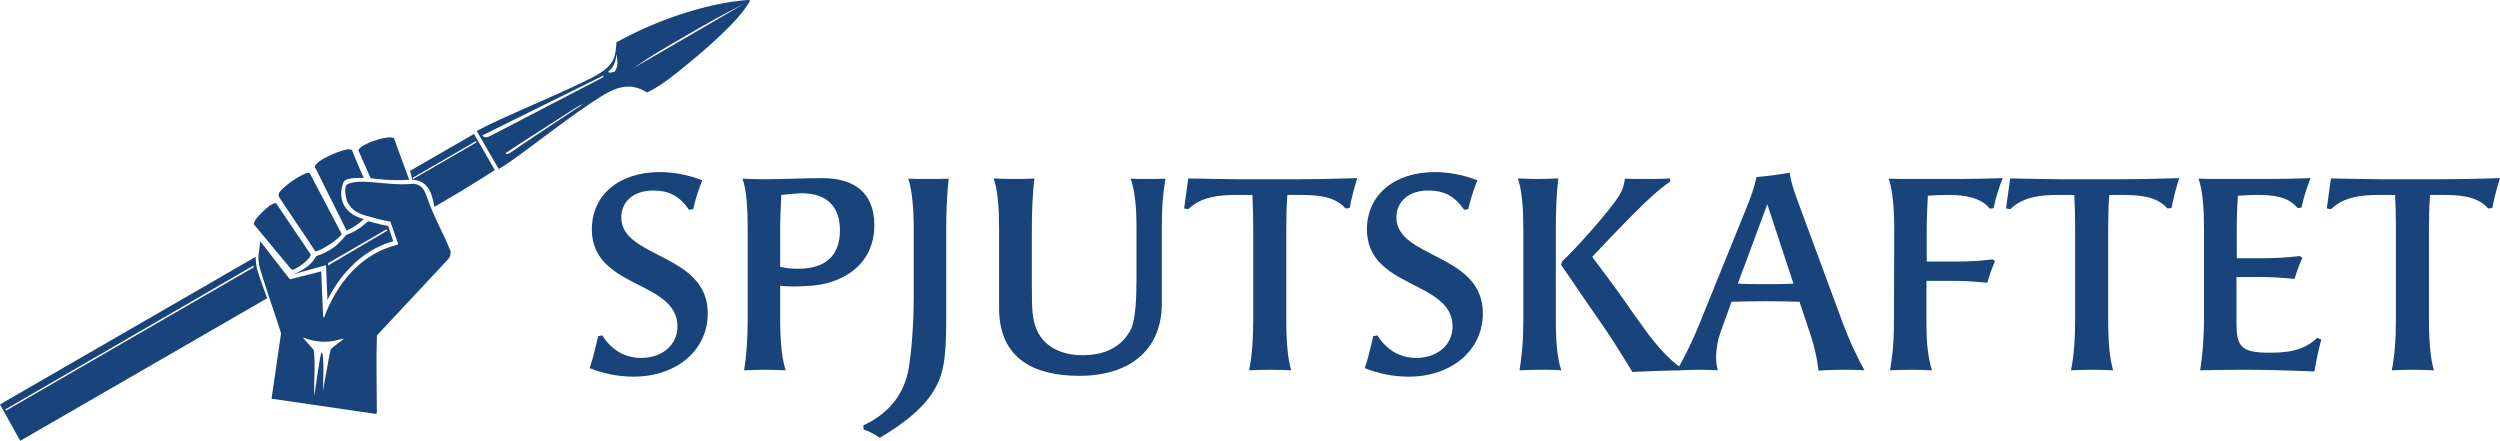<?xml version="1.0" encoding="UTF-8"?> <svg xmlns="http://www.w3.org/2000/svg" viewBox="0 0 6391.809 1127.049"><g id="Lager_12" data-name="Lager 12"><path d="M682.974,762.568L51.675,1127.049,0,1033.953l653.591-377.351s.014,18.42,4.664,34.779c4.008,14.104,24.72,71.188,24.72,71.188ZM648.497,678.707L13.882,1046.628l1.157,3.397,633.34-366.489.117-4.828Z" fill="#19437b"></path><path d="M1265.057,434.655s-47.689,32.466-154.266,94.201c-4.487-15.29-6.968-68.157-56.973-69.164-5.245-30.264-7.743-21.539-7.743-21.539l165.751-95.696,53.231,92.199ZM1216.314,360.961l-160.288,93.282-.35,3.909,163.156-94.434-2.518-2.758Z" fill="#19437b"></path><path d="M1218.832,334.856c18.899-10.128,38.4-19.533,57.874-28.504,70.514-32.484,142.925-62.108,212.763-95.928,26.658-12.91,65.202-29.955,78.262-57.853,6.481-13.844,7.228-29.549,8.317-44.436,87.729-48.417,190.731-86.585,289.83-102.809,6.147-1.006,48.384-6.73,50.482-5.005,1.944,1.599.583,2.845-.65,5.002-29.088,50.894-115.401,123.846-161.891,161.941-30.857,25.285-63.37,51.955-99.438,69.219-44.086-28.258-82.22-12.601-122.69,13.287-75.026,47.992-150.591,108.999-223.904,161.075-10.537,7.485-21.655,14.724-32.745,21.366l-56.209-97.356ZM1537.256,200.127c3.002-2.028,6.155-3.3,6.47-7.55l-310.91,153.812c7.758,9.107,16.653,3.184,27.966-2.561l276.474-143.702ZM1292.782,391.213c1.394,6.564,10.425.377,13.674-1.902,33.478-23.481,74.262-50.072,108.767-73.144,23.971-16.029,43.055-28.351,67.925-44.939l5.315-5.497c-26.307,15.56-60.289,38.278-86.109,54.605-46.913,29.664-109.573,70.878-109.573,70.878ZM1903.991,8.756c-63.232,32.255-102.277,54.615-141.408,77.401-66.426,38.679-87.021,49.153-142.114,87.493L1903.991,8.756ZM1571.163,183.5c13.615-16.252,4.159-45.359,4.159-45.359,0,0,2.045,28.213-20.281,44.963,1.092,4.113,7.394,2.485,16.122.396Z" fill="#19437b"></path><path d="M962.683,1058.518l.798-6.38c.005-64.789-2.056-129.883.191-194.521l183.068-195.888c4.501-5.377,5.628-12.118,5.519-18.983-20.172-49.942-42.025-85.372-60.288-137.643-5.519-15.795-12.353-36.142-39.42-34.995-63.503,5.914-132.012-16.17-164.761,1.407-9.616,5.161-3.706,37.955,1.606,47.011,11.446,19.515,24.582,27.943,58.969,36.404,14.004,3.445,27.599,8,49.691,11.704l19.853,57.141-1.972,2.116c-93.232,22.248-155.812,99.864-187.642,186.784l-2.184-4.141-4.892-114.666-80.113,20.336-75.835-97.521-4.442,37.55c-1.105,23.151,7.756,44.849,14.563,66.532,13.811,43.99,29.584,87.403,43.195,131.469l-24.361,167.161,268.456,39.123ZM775.113,863.024c24.771,9.285,48.584,13.203,74.861,9.135,9.653-1.494,18.998-4.94,28.668-6.278.159,1.942-31.609,23.471-33.327,27.948-1.73,4.509-19.736,106.456-19.736,106.456,0,0,4.617-98.221-3.409-99.291-3.196-.426-18.551,112.734-18.617,111.238-1.595-36.132,3.628-80.954-1.412-116.778-.322-2.292-27.728-30.571-27.029-32.43Z" fill="#19437b"></path><path d="M734.576,535.646c23.548,35.668,48.211,70.732,71.348,106.694,5.738,2.106,33.869-15.188,39.831-19.219,5.579-3.772,26.337-19.231,27.903-24.738l-81.826-155.706c-1.753-.836-3.51-.712-5.367-.479-15.746,1.977-67.143,37.423-73.306,51.989-1.169,2.763-1.932,5.552-.333,8.309,7.422,10.933,14.477,22.133,21.75,33.15Z" fill="#19437b"></path><path d="M930.258,454.793c-9.096-18.308-29.965-69.839-29.965-69.839-1.104-2.712-4.119-2.845-6.678-3.1-16.792-1.675-70.226,22.961-82.541,34.887-2.409,2.333-5.804,6.488-6.089,9.838l81.03,162.755c23.46-9.012,44.242-29.122,44.242-29.122-60.573-15.793-64.568-63.627-52.132-93.915,4.347-10.586,23.345-11.637,52.132-11.505Z" fill="#19437b"></path><path d="M706.159,519.873c-3.98-1.829-11.175,2.681-14.72,4.846-10.069,6.148-38.216,32.654-41.455,43.423-.555,1.846-.824,3.813-.685,5.742l95.456,114.78c1.165,1.039,2.211,1.005,3.66.858,6.301-.639,23.177-12.427,28.455-16.818,4.609-3.835,18.31-16.134,17.555-21.938l-88.266-130.893Z" fill="#19437b"></path><path d="M1046.075,459.487c-8.167-22.617-38.937-106.219-38.937-106.219-10.417-6.374-44.239,3.999-55.689,8.362-7.664,2.92-35.546,14.355-34.925,23.638l31.159,70.422s55.413,7.979,98.391,3.797Z" fill="#19437b"></path><path d="M751.168,700.71c37.885-15.853,48.563-31.164,57.424-46.056,15.07-4.573,30.141-11.436,46.073-22.929,10.84-7.82,31-31.268,31-31.268,0,0,16.345-5.684,31.108-15.341,9.405-6.152,17.338-13.93,24.583-19.496,5.673,1.278,8.97,2.25,17.041,4.496,4.771,1.328,19.722,4.922,19.722,4.922l8.823,1.516,5.319.95,13.301,39.122c-42.387,11.972-80.335,35.443-112.913,69.867-21.363,22.574-40.141,49.856-55.404,80.297l-3.791-88.832M988.392,586.265l-149.793,86.7.374,5.751,151.361-89.156s-1.388-3.618-1.942-3.295Z" fill="#19437b"></path></g><g id="DUB_SV_kopia" data-name="DUB SV kopia"><g id="Lager_8_kopia_2" data-name="Lager 8 kopia 2"><g><path d="M1619.47,963.016c-37.312,0-77.439-7.743-111.935-21.823,8.448-23.232,16.192-58.432,21.824-81.663l10.56-2.112c21.824,35.2,55.615,57.728,99.263,57.728,54.208,0,92.927-33.792,92.927-80.255,0-118.976-218.942-95.743-218.942-248.511,0-87.295,68.992-146.431,173.887-146.431,35.904,0,75.328,7.744,108.415,21.12-9.856,24.64-18.304,50.688-23.231,73.919l-10.56,1.408c-23.936-34.496-49.984-49.28-92.223-49.28-48.576,0-80.959,27.456-80.959,68.991,0,104.896,221.054,90.816,221.054,244.991,0,93.631-78.848,161.918-190.079,161.918Z" fill="#19437b"></path><path d="M1994.696,730.699v83.071c0,64.063,4.928,104.19,14.08,133.055-13.375-.704-32.383-1.408-52.095-1.408s-39.424.704-54.208,1.408c6.336-39.424,9.152-78.848,9.152-133.759v-227.391c0-47.872-2.112-98.559-13.376-128.831,18.304.704,37.312,1.408,52.799,1.408,53.504,0,98.56-2.816,151.359-2.816,77.439,0,133.055,33.792,133.055,120.383,0,100.671-80.959,152.767-175.294,155.583-22.528,1.407-46.464,1.407-65.472-.704ZM1994.696,682.123c14.08,3.521,29.568,4.929,45.76,4.929,72.511,0,107.007-35.2,107.007-98.56,0-61.248-34.496-94.335-97.151-94.335-11.264,0-25.344,1.408-52.8,4.224-.704,25.344-2.816,57.728-2.816,82.368v101.375Z" fill="#19437b"></path><path d="M2425.538,456.844c-4.928,45.76-6.336,88.704-6.336,135.167v230.207c0,97.854-7.744,139.391-34.496,180.926-30.272,47.168-80.959,83.775-135.167,116.159-12.672-8.447-27.456-16.896-41.536-21.12l-.704-10.56c63.359-29.567,105.599-78.144,116.863-150.654,5.632-36.608,11.968-102.783,11.968-178.111v-173.183c0-47.872-3.52-98.559-14.08-128.831,18.304.704,35.904.704,51.392.704,21.12,0,30.272,0,52.096-.704Z" fill="#19437b"></path><path d="M2644.478,456.14c-4.928,46.464-6.336,88-6.336,129.535v145.728c0,64.063,1.408,84.479,11.968,110.527,16.896,40.831,58.431,66.175,117.567,66.175,57.023,0,99.967-20.416,123.903-66.175,11.264-23.937,14.08-78.144,14.08-124.607v-136.575c0-53.504-4.224-92.224-14.784-123.903,10.56.704,23.936.704,37.312.704,17.6,0,35.904,0,51.392-.704-7.04,47.872-9.152,68.288-9.152,133.055v186.559c0,111.23-73.919,184.446-211.198,184.446-109.119,0-204.863-39.424-204.863-173.183v-203.455c0-47.872-2.816-98.56-14.08-128.127,15.488.704,28.16,1.408,45.76,1.408,24.64,0,43.647,0,58.431-1.408Z" fill="#19437b"></path><path d="M3248.504,945.417c-20.416,0-41.536.704-54.912,1.408,7.744-39.424,10.561-79.551,10.561-133.759v-229.502c0-26.048-.705-57.728-2.113-85.184h-40.127c-44.352,0-90.815,4.224-123.903,36.608l-10.56-2.112,10.56-76.736c52.8.704,90.815,2.112,126.015,2.112h156.992c44.352,0,72.511-.704,149.246-2.816-7.744,23.936-14.783,50.688-19.712,76.735l-10.56.704c-28.16-32.384-74.623-34.496-120.383-34.496h-28.16c-2.112,26.752-2.816,59.136-2.816,87.295v228.095c0,64.063,4.225,104.19,12.672,133.055-12.672-.704-33.088-1.408-52.799-1.408Z" fill="#19437b"></path><path d="M3601.199,963.016c-37.312,0-77.439-7.743-111.936-21.823,8.448-23.232,16.192-58.432,21.824-81.663l10.561-2.112c21.823,35.2,55.615,57.728,99.263,57.728,54.208,0,92.927-33.792,92.927-80.255,0-118.976-218.941-95.743-218.941-248.511,0-87.295,68.991-146.431,173.887-146.431,35.903,0,75.327,7.744,108.414,21.12-9.855,24.64-18.303,50.688-23.23,73.919l-10.561,1.408c-23.936-34.496-49.984-49.28-92.223-49.28-48.576,0-80.96,27.456-80.96,68.991,0,104.896,221.054,90.816,221.054,244.991,0,93.631-78.848,161.918-190.078,161.918Z" fill="#19437b"></path><path d="M3977.834,815.883c0,59.135,3.52,100.671,14.08,130.942-12.672-1.408-35.904-1.408-53.504-1.408-19.712,0-39.424.704-53.504,1.408,6.336-38.016,9.855-73.215,9.855-135.871v-225.278c0-47.872-2.815-97.855-14.079-129.535,15.487.704,33.792,1.408,49.279,1.408,23.231,0,39.424-.704,54.208-1.408-4.928,44.352-6.336,81.664-6.336,132.351v227.391ZM3991.209,677.195l2.816-9.151c35.199-32.384,122.495-129.536,147.135-170.367,7.041-11.968,10.561-21.824,13.377-40.832,13.375.704,31.68.704,49.982.704,23.937,0,49.28,0,64.768-1.408l1.408,7.744c-37.312,26.048-71.104,56.32-199.934,192.895,59.135,78.144,78.143,105.6,103.486,142.207,35.904,49.28,71.104,104.191,123.903,141.503l-2.815,6.336c-36.608.704-82.368,2.112-121.791,4.224-10.561-18.304-25.344-40.831-48.576-78.143-19.712-30.976-46.464-68.288-69.695-102.079-28.864-42.944-55.615-81.664-64.064-93.632Z" fill="#19437b"></path><path d="M4600.866,771.53c-26.751-.703-56.319-1.407-86.591-1.407s-61.248.704-87.296,1.407l-29.567,82.368c-4.225,12.672-9.856,35.903-9.856,59.135,0,11.265,1.408,21.824,4.224,33.792-15.487-.704-30.975-1.408-46.463-1.408-16.896,0-34.496.704-52.096,1.408l-2.816-4.928c19.008-34.496,38.016-71.808,54.912-114.751l116.158-286.526c16.896-41.536,21.824-55.615,29.568-87.999,20.416-1.408,59.84-6.336,84.479-11.264,3.521,23.936,9.151,40.832,20.416,71.808l114.751,310.461c21.824,58.432,43.648,100.672,56.32,123.199-14.08-1.408-36.608-1.408-55.616-1.408-21.823,0-40.831.704-61.952,2.112-4.928-39.424-12.672-70.399-26.752-110.527l-21.823-65.472ZM4518.499,522.316l-75.327,202.751c21.823,1.407,46.463,1.407,71.104,1.407s48.575,0,71.104-1.407l-66.88-202.751Z" fill="#19437b"></path><path d="M4925.402,718.027v111.231c0,41.535,2.816,80.959,14.08,117.566-11.969-.704-32.385-1.408-52.096-1.408-21.12,0-41.536.704-54.912,1.408,3.52-29.567,9.855-47.167,9.855-133.759l.705-227.391c0-47.872-3.521-98.559-14.08-128.831,18.304.704,36.607.704,51.391.704h125.312c39.423,0,70.398-.704,114.75-2.112-9.855,24.64-19.008,53.503-23.231,76.735l-9.856,1.408c-22.527-28.864-64.768-35.2-106.303-35.2-17.6,0-35.199.704-52.096,2.112-.703,19.712-2.816,54.912-2.816,84.479v83.775h71.104c35.2,0,64.768-1.407,97.855-5.632l5.633,4.929c-7.744,16.191-14.784,38.016-19.713,54.911-36.607-3.52-59.839-4.928-90.814-4.928h-64.768Z" fill="#19437b"></path><path d="M5349.912,945.417c-20.416,0-41.537.704-54.912,1.408,7.744-39.424,10.561-79.551,10.561-133.759v-229.502c0-26.048-.705-57.728-2.113-85.184h-40.127c-44.352,0-90.815,4.224-123.903,36.608l-10.56-2.112,10.56-76.736c52.8.704,90.815,2.112,126.015,2.112h156.992c44.352,0,72.512-.704,149.246-2.816-7.744,23.936-14.783,50.688-19.711,76.735l-10.561.704c-28.16-32.384-74.623-34.496-120.383-34.496h-28.16c-2.111,26.752-2.816,59.136-2.816,87.295v228.095c0,64.063,4.225,104.19,12.672,133.055-12.672-.704-33.088-1.408-52.799-1.408Z" fill="#19437b"></path><path d="M5783.566,660.3c35.201,0,64.064-2.112,97.152-5.632l5.631,4.928c-7.742,16.191-14.783,36.607-19.711,53.504-36.607-3.521-62.656-4.929-93.631-4.929h-54.912v115.455c0,59.84,8.447,78.144,83.072,78.144,44.352,0,87.295-3.52,123.199-38.016l10.559,4.224c-7.039,26.048-13.375,55.616-17.6,81.664-71.807-2.816-129.535-4.225-180.926-4.225-50.688,0-83.072.704-111.232,1.408,5.633-35.2,9.857-79.551,9.857-133.759v-227.391c0-47.872-2.816-98.559-14.08-128.831,18.303.704,37.311.704,49.279.704h130.238c39.424,0,62.656-.704,107.008-2.112-9.152,23.232-17.6,47.872-23.232,75.327l-9.855,1.408c-23.936-30.272-64.768-33.792-104.191-33.792-11.969,0-28.863.704-48.576,2.112-1.408,19.712-2.814,52.799-2.814,82.367v77.44h64.766Z" fill="#19437b"></path><path d="M6170.057,945.417c-20.416,0-41.535.704-54.912,1.408,7.744-39.424,10.561-79.551,10.561-133.759v-229.502c0-26.048-.703-57.728-2.111-85.184h-40.129c-44.352,0-90.814,4.224-123.902,36.608l-10.561-2.112,10.561-76.736c52.799.704,90.814,2.112,126.016,2.112h156.99c44.352,0,72.512-.704,149.246-2.816-7.744,23.936-14.783,50.688-19.711,76.735l-10.561.704c-28.16-32.384-74.623-34.496-120.383-34.496h-28.16c-2.111,26.752-2.816,59.136-2.816,87.295v228.095c0,64.063,4.225,104.19,12.672,133.055-12.672-.704-33.088-1.408-52.799-1.408Z" fill="#19437b"></path></g></g></g></svg> 